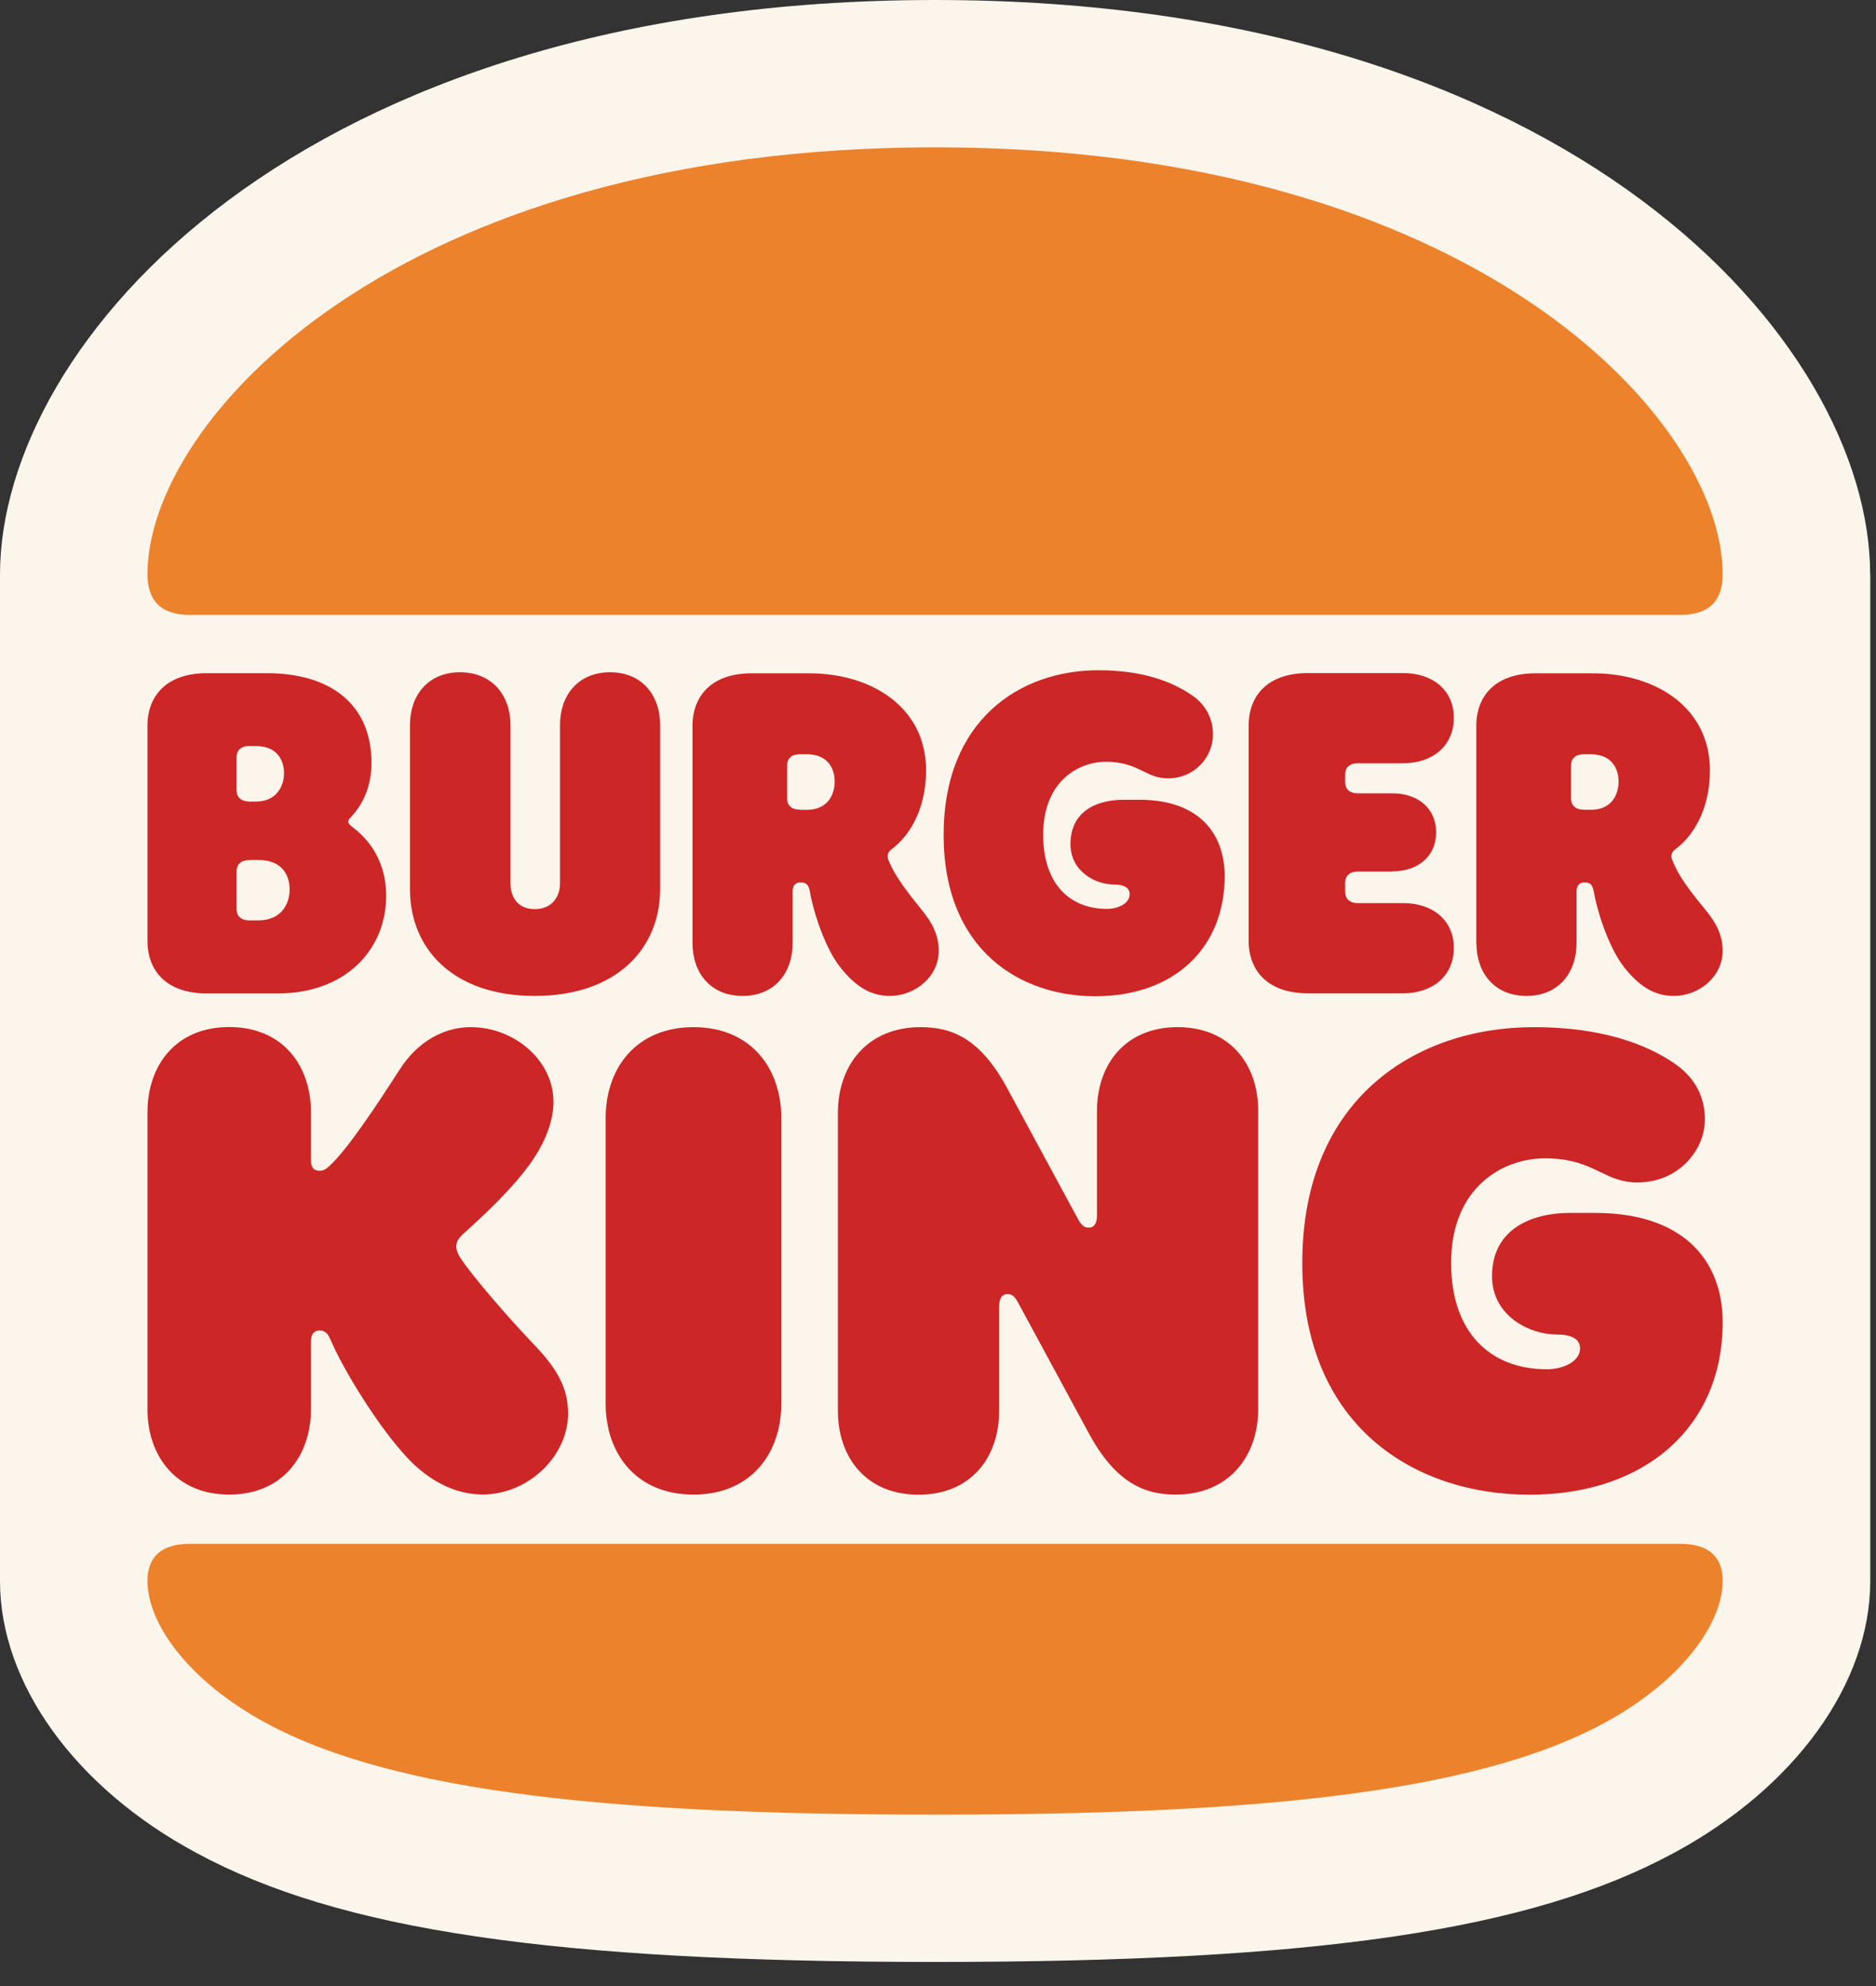 <?xml version="1.0" encoding="UTF-8"?> <svg xmlns="http://www.w3.org/2000/svg" width="51" height="54" viewBox="0 0 51 54" fill="none"><rect x="0" y="0" width="51" height="54" fill="#333333" stroke="none"/><path fill-rule="evenodd" clip-rule="evenodd" d="M5.164 16.719H45.676C46.473 16.719 46.831 16.327 46.831 15.616C46.831 11.417 40.082 4.006 25.42 4.006C10.758 4.006 4.009 11.417 4.009 15.616C4.009 16.324 4.367 16.719 5.164 16.719ZM46.831 42.989C46.831 42.345 46.473 41.977 45.676 41.977H5.164C4.367 41.977 4.009 42.345 4.009 42.989C4.009 44.12 5.093 45.695 7.239 46.853C10.813 48.784 16.939 49.339 25.42 49.339C33.901 49.339 40.027 48.787 43.601 46.853C45.743 45.698 46.831 44.12 46.831 42.989Z" fill="#FBF5EB"></path><path d="M14.537 27.078C12.312 27.078 11.144 25.794 11.144 24.176V19.71C11.144 18.917 11.625 18.279 12.505 18.279C13.384 18.279 13.878 18.917 13.878 19.71V24.029C13.878 24.348 14.043 24.718 14.537 24.718C15.03 24.718 15.223 24.348 15.223 24.029V19.71C15.223 18.917 15.704 18.279 16.584 18.279C17.464 18.279 17.945 18.917 17.945 19.71V24.176C17.945 25.791 16.762 27.078 14.537 27.078Z" fill="#FBF5EB"></path><path fill-rule="evenodd" clip-rule="evenodd" d="M5.618 27.011H7.555C9.381 27.011 10.497 25.831 10.497 24.36C10.497 23.217 9.81 22.671 9.62 22.518L9.605 22.506C9.538 22.454 9.467 22.398 9.467 22.346C9.467 22.294 9.492 22.267 9.538 22.221C9.55 22.208 9.562 22.193 9.577 22.175C9.838 21.884 10.098 21.421 10.098 20.743C10.098 19.153 8.986 18.304 7.254 18.304H5.618C4.533 18.304 4.009 18.914 4.009 19.735V25.58C4.009 26.401 4.53 27.011 5.618 27.011ZM6.773 21.792C6.54 21.792 6.43 21.66 6.43 21.488V20.587C6.43 20.415 6.54 20.284 6.773 20.284H6.951C7.542 20.284 7.72 20.682 7.72 21.025C7.72 21.344 7.542 21.795 6.951 21.795H6.773V21.792ZM6.773 23.382H7.021C7.68 23.382 7.873 23.805 7.873 24.191C7.873 24.535 7.68 25.025 7.021 25.025H6.773C6.54 25.025 6.43 24.893 6.43 24.722V23.689C6.43 23.517 6.54 23.385 6.773 23.385V23.382Z" fill="#FBF5EB"></path><path fill-rule="evenodd" clip-rule="evenodd" d="M18.825 25.647C18.825 26.441 19.306 27.079 20.186 27.079C21.066 27.079 21.547 26.441 21.547 25.647V24.244C21.547 24.072 21.63 23.992 21.767 23.992C21.933 23.992 21.988 24.084 22.016 24.244C22.138 24.918 22.469 25.834 22.84 26.297C23.306 26.895 23.747 27.079 24.186 27.079C24.9 27.079 25.519 26.536 25.519 25.859C25.519 25.408 25.326 25.077 25.081 24.771L25.016 24.691C24.642 24.222 24.314 23.805 24.146 23.367C24.106 23.26 24.134 23.168 24.256 23.076C24.682 22.757 25.176 22.055 25.176 20.943C25.176 19.26 23.732 18.307 21.988 18.307H20.434C19.349 18.307 18.825 18.917 18.825 19.738V25.647ZM21.74 22.015C21.507 22.015 21.397 21.884 21.397 21.712V20.811C21.397 20.639 21.507 20.508 21.74 20.508H21.933C22.509 20.508 22.69 20.906 22.69 21.249C22.69 21.593 22.512 22.019 21.933 22.019H21.74V22.015Z" fill="#FBF5EB"></path><path fill-rule="evenodd" clip-rule="evenodd" d="M40.139 25.647C40.139 26.441 40.62 27.079 41.5 27.079C42.38 27.079 42.861 26.441 42.861 25.647V24.244C42.861 24.072 42.943 23.992 43.081 23.992C43.247 23.992 43.302 24.084 43.33 24.244C43.452 24.918 43.783 25.834 44.154 26.297C44.62 26.895 45.061 27.079 45.5 27.079C46.214 27.079 46.833 26.536 46.833 25.859C46.833 25.408 46.64 25.077 46.391 24.771C45.926 24.201 45.634 23.83 45.457 23.367C45.417 23.26 45.441 23.168 45.567 23.076C45.993 22.757 46.486 22.055 46.486 20.943C46.486 19.26 45.043 18.307 43.299 18.307H41.745C40.66 18.307 40.136 18.917 40.136 19.738V25.647H40.139ZM43.054 22.015C42.821 22.015 42.711 21.884 42.711 21.712V20.811C42.711 20.639 42.821 20.508 43.054 20.508H43.247C43.823 20.508 44.004 20.906 44.004 21.249C44.004 21.593 43.826 22.019 43.247 22.019H43.054V22.015Z" fill="#FBF5EB"></path><path d="M37.858 23.698H36.911C36.678 23.698 36.567 23.83 36.567 24.001V24.253C36.567 24.424 36.678 24.556 36.911 24.556H38.149C38.918 24.556 39.522 24.994 39.522 25.776C39.522 26.558 38.918 27.008 38.149 27.008H35.553C34.468 27.008 33.944 26.398 33.944 25.577V19.732C33.944 18.911 34.465 18.301 35.553 18.301H38.149C38.918 18.301 39.522 18.739 39.522 19.52C39.522 20.302 38.918 20.753 38.149 20.753H36.911C36.678 20.753 36.567 20.884 36.567 21.056V21.267C36.567 21.439 36.678 21.571 36.911 21.571H37.858C38.517 21.571 39.041 21.954 39.041 22.631C39.041 23.309 38.52 23.692 37.858 23.692V23.698Z" fill="#FBF5EB"></path><path d="M32.458 18.941C31.882 18.531 31.07 18.224 29.859 18.224C27.729 18.224 25.654 19.576 25.654 22.702C25.654 25.828 27.729 27.088 29.777 27.088C31.934 27.088 33.295 25.764 33.295 23.827C33.295 22.595 32.526 21.746 30.987 21.746H30.546C29.737 21.746 29.102 22.116 29.102 22.95C29.102 23.692 29.777 24.05 30.285 24.05C30.546 24.05 30.711 24.13 30.711 24.314C30.711 24.553 30.423 24.712 30.092 24.712C29.062 24.712 28.361 24.011 28.361 22.699C28.361 21.24 29.323 20.713 30.065 20.713C30.558 20.713 30.828 20.848 31.073 20.967C31.278 21.068 31.465 21.163 31.753 21.163C32.483 21.163 32.976 20.581 32.976 19.971C32.976 19.521 32.771 19.177 32.455 18.938L32.458 18.941Z" fill="#FBF5EB"></path><path d="M8.453 36.457V38.318C8.453 39.602 7.662 40.638 6.231 40.638C4.799 40.638 4.009 39.602 4.009 38.318V30.245C4.009 28.961 4.784 27.925 6.231 27.925C7.677 27.925 8.453 28.961 8.453 30.245V31.557C8.453 31.728 8.52 31.832 8.686 31.832C8.781 31.832 8.848 31.805 8.971 31.688C9.461 31.229 10.224 30.076 10.865 29.08C11.343 28.332 12.051 27.928 12.799 27.928C13.97 27.928 15.045 28.82 15.045 29.96C15.045 30.404 14.883 30.944 14.487 31.532C13.97 32.304 13.028 33.157 12.649 33.497C12.486 33.641 12.403 33.745 12.403 33.889C12.403 33.941 12.416 34.061 12.541 34.241C12.869 34.726 13.767 35.774 14.53 36.574C15.131 37.202 15.444 37.726 15.444 38.434C15.444 39.574 14.38 40.635 13.114 40.635C12.367 40.635 11.655 40.255 11.085 39.651C10.239 38.747 9.329 37.214 9.014 36.491C9.004 36.476 8.998 36.457 8.989 36.436C8.94 36.326 8.873 36.175 8.689 36.175C8.526 36.175 8.456 36.292 8.456 36.451L8.453 36.457Z" fill="#FBF5EB"></path><path d="M27.161 35.529V38.361C27.161 39.633 26.389 40.641 24.97 40.641C23.551 40.641 22.779 39.633 22.779 38.361V30.26C22.779 28.963 23.578 27.928 25.025 27.928C25.892 27.928 26.653 28.243 27.382 29.592L29.298 33.132C29.396 33.316 29.478 33.38 29.589 33.38C29.742 33.38 29.822 33.276 29.822 33.04V30.208C29.822 28.936 30.594 27.928 32.013 27.928C33.432 27.928 34.205 28.936 34.205 30.208V38.305C34.205 39.602 33.405 40.638 31.958 40.638C31.118 40.638 30.331 40.322 29.601 38.974L27.686 35.434C27.59 35.25 27.508 35.185 27.397 35.185C27.244 35.185 27.161 35.289 27.161 35.526V35.529Z" fill="#FBF5EB"></path><path d="M45.572 28.951C44.738 28.36 43.478 27.928 41.697 27.928C38.507 27.928 35.402 29.855 35.402 34.342C35.402 38.83 38.51 40.641 41.575 40.641C44.793 40.641 46.831 38.737 46.831 35.958C46.831 34.198 45.682 32.979 43.368 32.979H42.697C41.492 32.979 40.56 33.515 40.56 34.698C40.56 35.774 41.572 36.286 42.326 36.286C42.697 36.286 42.954 36.39 42.954 36.666C42.954 37.006 42.516 37.23 42.05 37.23C40.502 37.23 39.448 36.218 39.448 34.342C39.448 32.255 40.885 31.495 41.995 31.495C42.733 31.495 43.135 31.691 43.5 31.866C43.803 32.013 44.085 32.151 44.514 32.151C45.608 32.151 46.347 31.299 46.347 30.432C46.347 29.788 46.047 29.291 45.565 28.948L45.572 28.951Z" fill="#FBF5EB"></path><path d="M50.841 15.619C50.841 9.321 42.761 0 25.42 0C8.079 0 0 9.321 0 15.619V42.989C0 45.778 2.047 48.61 5.33 50.375C9.225 52.487 15.046 53.345 25.42 53.345C35.795 53.345 41.612 52.487 45.505 50.381C48.796 48.606 50.844 45.775 50.844 42.989V15.619H50.841Z" fill="#FBF5EB"></path><path d="M18.852 27.928C20.397 27.928 21.239 29.028 21.239 30.404V38.161C21.239 39.538 20.397 40.638 18.852 40.638C17.307 40.638 16.464 39.538 16.464 38.161V30.404C16.464 29.028 17.307 27.928 18.852 27.928Z" fill="#FBF5EB"></path><path fill-rule="evenodd" clip-rule="evenodd" d="M5.165 16.719H45.677C46.474 16.719 46.832 16.327 46.832 15.616C46.832 11.417 40.083 4.006 25.421 4.006C10.758 4.006 4.009 11.417 4.009 15.616C4.009 16.324 4.368 16.719 5.165 16.719ZM46.832 42.989C46.832 42.345 46.474 41.977 45.677 41.977H5.165C4.368 41.977 4.009 42.345 4.009 42.989C4.009 44.12 5.094 45.695 7.24 46.853C10.813 48.784 16.94 49.339 25.421 49.339C33.901 49.339 40.028 48.787 43.602 46.853C45.744 45.698 46.832 44.12 46.832 42.989Z" fill="#EC822B"></path><path d="M14.537 27.079C12.312 27.079 11.145 25.795 11.145 24.176V19.711C11.145 18.917 11.626 18.279 12.505 18.279C13.385 18.279 13.878 18.917 13.878 19.711V24.029C13.878 24.348 14.044 24.719 14.537 24.719C15.031 24.719 15.224 24.348 15.224 24.029V19.711C15.224 18.917 15.705 18.279 16.585 18.279C17.464 18.279 17.946 18.917 17.946 19.711V24.176C17.946 25.791 16.762 27.079 14.537 27.079Z" fill="#CC2627"></path><path fill-rule="evenodd" clip-rule="evenodd" d="M5.618 27.011H7.555C9.382 27.011 10.498 25.831 10.498 24.36C10.498 23.217 9.811 22.671 9.621 22.518L9.606 22.506C9.538 22.454 9.468 22.399 9.468 22.347C9.468 22.294 9.492 22.267 9.538 22.221C9.551 22.209 9.563 22.193 9.578 22.175C9.839 21.884 10.099 21.421 10.099 20.744C10.099 19.153 8.987 18.304 7.255 18.304H5.618C4.533 18.304 4.009 18.914 4.009 19.735V25.58C4.009 26.401 4.53 27.011 5.618 27.011ZM6.774 21.792C6.541 21.792 6.431 21.66 6.431 21.488V20.587C6.431 20.416 6.541 20.284 6.774 20.284H6.952C7.543 20.284 7.721 20.682 7.721 21.026C7.721 21.344 7.543 21.795 6.952 21.795H6.774V21.792ZM6.774 23.383H7.022C7.681 23.383 7.874 23.805 7.874 24.192C7.874 24.535 7.681 25.025 7.022 25.025H6.774C6.541 25.025 6.431 24.893 6.431 24.722V23.689C6.431 23.517 6.541 23.386 6.774 23.386V23.383Z" fill="#CC2627"></path><path fill-rule="evenodd" clip-rule="evenodd" d="M18.826 25.647C18.826 26.441 19.307 27.079 20.187 27.079C21.066 27.079 21.548 26.441 21.548 25.647V24.244C21.548 24.072 21.63 23.992 21.768 23.992C21.934 23.992 21.989 24.084 22.017 24.244C22.139 24.918 22.47 25.834 22.841 26.297C23.307 26.895 23.748 27.079 24.186 27.079C24.901 27.079 25.52 26.536 25.52 25.859C25.52 25.408 25.327 25.077 25.081 24.771L25.017 24.691C24.643 24.222 24.315 23.805 24.147 23.367C24.107 23.26 24.134 23.168 24.257 23.076C24.683 22.757 25.176 22.055 25.176 20.943C25.176 19.26 23.733 18.307 21.989 18.307H20.435C19.35 18.307 18.826 18.917 18.826 19.738V25.647ZM21.741 22.015C21.508 22.015 21.397 21.884 21.397 21.712V20.811C21.397 20.639 21.508 20.508 21.741 20.508H21.934C22.51 20.508 22.691 20.906 22.691 21.249C22.691 21.593 22.513 22.019 21.934 22.019H21.741V22.015Z" fill="#CC2627"></path><path fill-rule="evenodd" clip-rule="evenodd" d="M40.137 25.647C40.137 26.441 40.618 27.079 41.498 27.079C42.378 27.079 42.859 26.441 42.859 25.647V24.244C42.859 24.072 42.942 23.992 43.08 23.992C43.245 23.992 43.3 24.084 43.328 24.244C43.45 24.918 43.782 25.834 44.152 26.297C44.618 26.895 45.06 27.079 45.498 27.079C46.212 27.079 46.831 26.536 46.831 25.859C46.831 25.408 46.638 25.077 46.39 24.771C45.924 24.201 45.633 23.83 45.455 23.367C45.415 23.26 45.44 23.168 45.565 23.076C45.991 22.757 46.485 22.055 46.485 20.943C46.485 19.26 45.041 18.307 43.297 18.307H41.743C40.658 18.307 40.134 18.917 40.134 19.738V25.647H40.137ZM43.052 22.015C42.819 22.015 42.709 21.884 42.709 21.712V20.811C42.709 20.639 42.819 20.508 43.052 20.508H43.245C43.821 20.508 44.002 20.906 44.002 21.249C44.002 21.593 43.824 22.019 43.245 22.019H43.052V22.015Z" fill="#CC2627"></path><path d="M37.858 23.698H36.911C36.678 23.698 36.568 23.83 36.568 24.001V24.253C36.568 24.424 36.678 24.556 36.911 24.556H38.15C38.919 24.556 39.523 24.994 39.523 25.776C39.523 26.558 38.919 27.008 38.15 27.008H35.554C34.469 27.008 33.945 26.398 33.945 25.577V19.732C33.945 18.911 34.466 18.301 35.554 18.301H38.15C38.919 18.301 39.523 18.739 39.523 19.52C39.523 20.302 38.919 20.753 38.15 20.753H36.911C36.678 20.753 36.568 20.884 36.568 21.056V21.267C36.568 21.439 36.678 21.571 36.911 21.571H37.858C38.517 21.571 39.041 21.954 39.041 22.631C39.041 23.309 38.52 23.692 37.858 23.692V23.698Z" fill="#CC2627"></path><path d="M32.457 18.941C31.881 18.531 31.068 18.224 29.858 18.224C27.727 18.224 25.653 19.576 25.653 22.702C25.653 25.828 27.727 27.088 29.775 27.088C31.933 27.088 33.293 25.764 33.293 23.827C33.293 22.595 32.524 21.746 30.985 21.746H30.544C29.735 21.746 29.101 22.116 29.101 22.95C29.101 23.692 29.775 24.05 30.284 24.05C30.544 24.05 30.71 24.13 30.71 24.314C30.71 24.553 30.422 24.712 30.091 24.712C29.061 24.712 28.359 24.011 28.359 22.699C28.359 21.24 29.321 20.713 30.063 20.713C30.556 20.713 30.826 20.848 31.071 20.967C31.277 21.068 31.464 21.163 31.752 21.163C32.481 21.163 32.975 20.581 32.975 19.971C32.975 19.521 32.769 19.177 32.454 18.938L32.457 18.941Z" fill="#CC2627"></path><path d="M8.453 36.457V38.318C8.453 39.602 7.663 40.638 6.231 40.638C4.8 40.638 4.009 39.602 4.009 38.318V30.245C4.009 28.961 4.785 27.925 6.231 27.925C7.678 27.925 8.453 28.961 8.453 30.245V31.557C8.453 31.728 8.521 31.832 8.686 31.832C8.781 31.832 8.849 31.805 8.971 31.688C9.462 31.229 10.225 30.076 10.866 29.08C11.344 28.332 12.052 27.928 12.799 27.928C13.97 27.928 15.046 28.82 15.046 29.96C15.046 30.404 14.883 30.944 14.488 31.532C13.97 32.304 13.029 33.157 12.649 33.497C12.487 33.641 12.404 33.745 12.404 33.889C12.404 33.941 12.416 34.061 12.542 34.241C12.87 34.726 13.768 35.774 14.531 36.574C15.132 37.202 15.444 37.726 15.444 38.434C15.444 39.574 14.381 40.635 13.115 40.635C12.367 40.635 11.656 40.255 11.086 39.651C10.24 38.747 9.33 37.214 9.014 36.491C9.005 36.476 8.999 36.457 8.99 36.436C8.941 36.326 8.873 36.175 8.689 36.175C8.527 36.175 8.456 36.292 8.456 36.451L8.453 36.457Z" fill="#CC2627"></path><path d="M27.162 35.529V38.361C27.162 39.633 26.39 40.641 24.971 40.641C23.552 40.641 22.779 39.633 22.779 38.361V30.26C22.779 28.963 23.579 27.928 25.026 27.928C25.893 27.928 26.653 28.243 27.383 29.592L29.298 33.132C29.396 33.316 29.479 33.38 29.59 33.38C29.743 33.38 29.822 33.276 29.822 33.04V30.208C29.822 28.936 30.595 27.928 32.014 27.928C33.433 27.928 34.205 28.936 34.205 30.208V38.305C34.205 39.602 33.405 40.638 31.959 40.638C31.119 40.638 30.331 40.322 29.602 38.974L27.686 35.434C27.591 35.25 27.508 35.185 27.398 35.185C27.245 35.185 27.162 35.289 27.162 35.526V35.529Z" fill="#CC2627"></path><path d="M45.572 28.951C44.739 28.36 43.479 27.928 41.698 27.928C38.508 27.928 35.403 29.855 35.403 34.342C35.403 38.83 38.511 40.641 41.575 40.641C44.794 40.641 46.832 38.737 46.832 35.958C46.832 34.198 45.682 32.979 43.368 32.979H42.697C41.493 32.979 40.561 33.515 40.561 34.698C40.561 35.774 41.572 36.286 42.326 36.286C42.697 36.286 42.955 36.39 42.955 36.666C42.955 37.006 42.517 37.23 42.051 37.23C40.503 37.23 39.449 36.218 39.449 34.342C39.449 32.255 40.886 31.495 41.995 31.495C42.734 31.495 43.136 31.691 43.5 31.866C43.804 32.013 44.086 32.151 44.515 32.151C45.609 32.151 46.348 31.299 46.348 30.432C46.348 29.788 46.047 29.291 45.566 28.948L45.572 28.951Z" fill="#CC2627"></path><path d="M18.853 27.928C20.397 27.928 21.24 29.028 21.24 30.404V38.161C21.24 39.538 20.397 40.638 18.853 40.638C17.308 40.638 16.465 39.538 16.465 38.161V30.404C16.465 29.028 17.308 27.928 18.853 27.928Z" fill="#CC2627"></path></svg> 